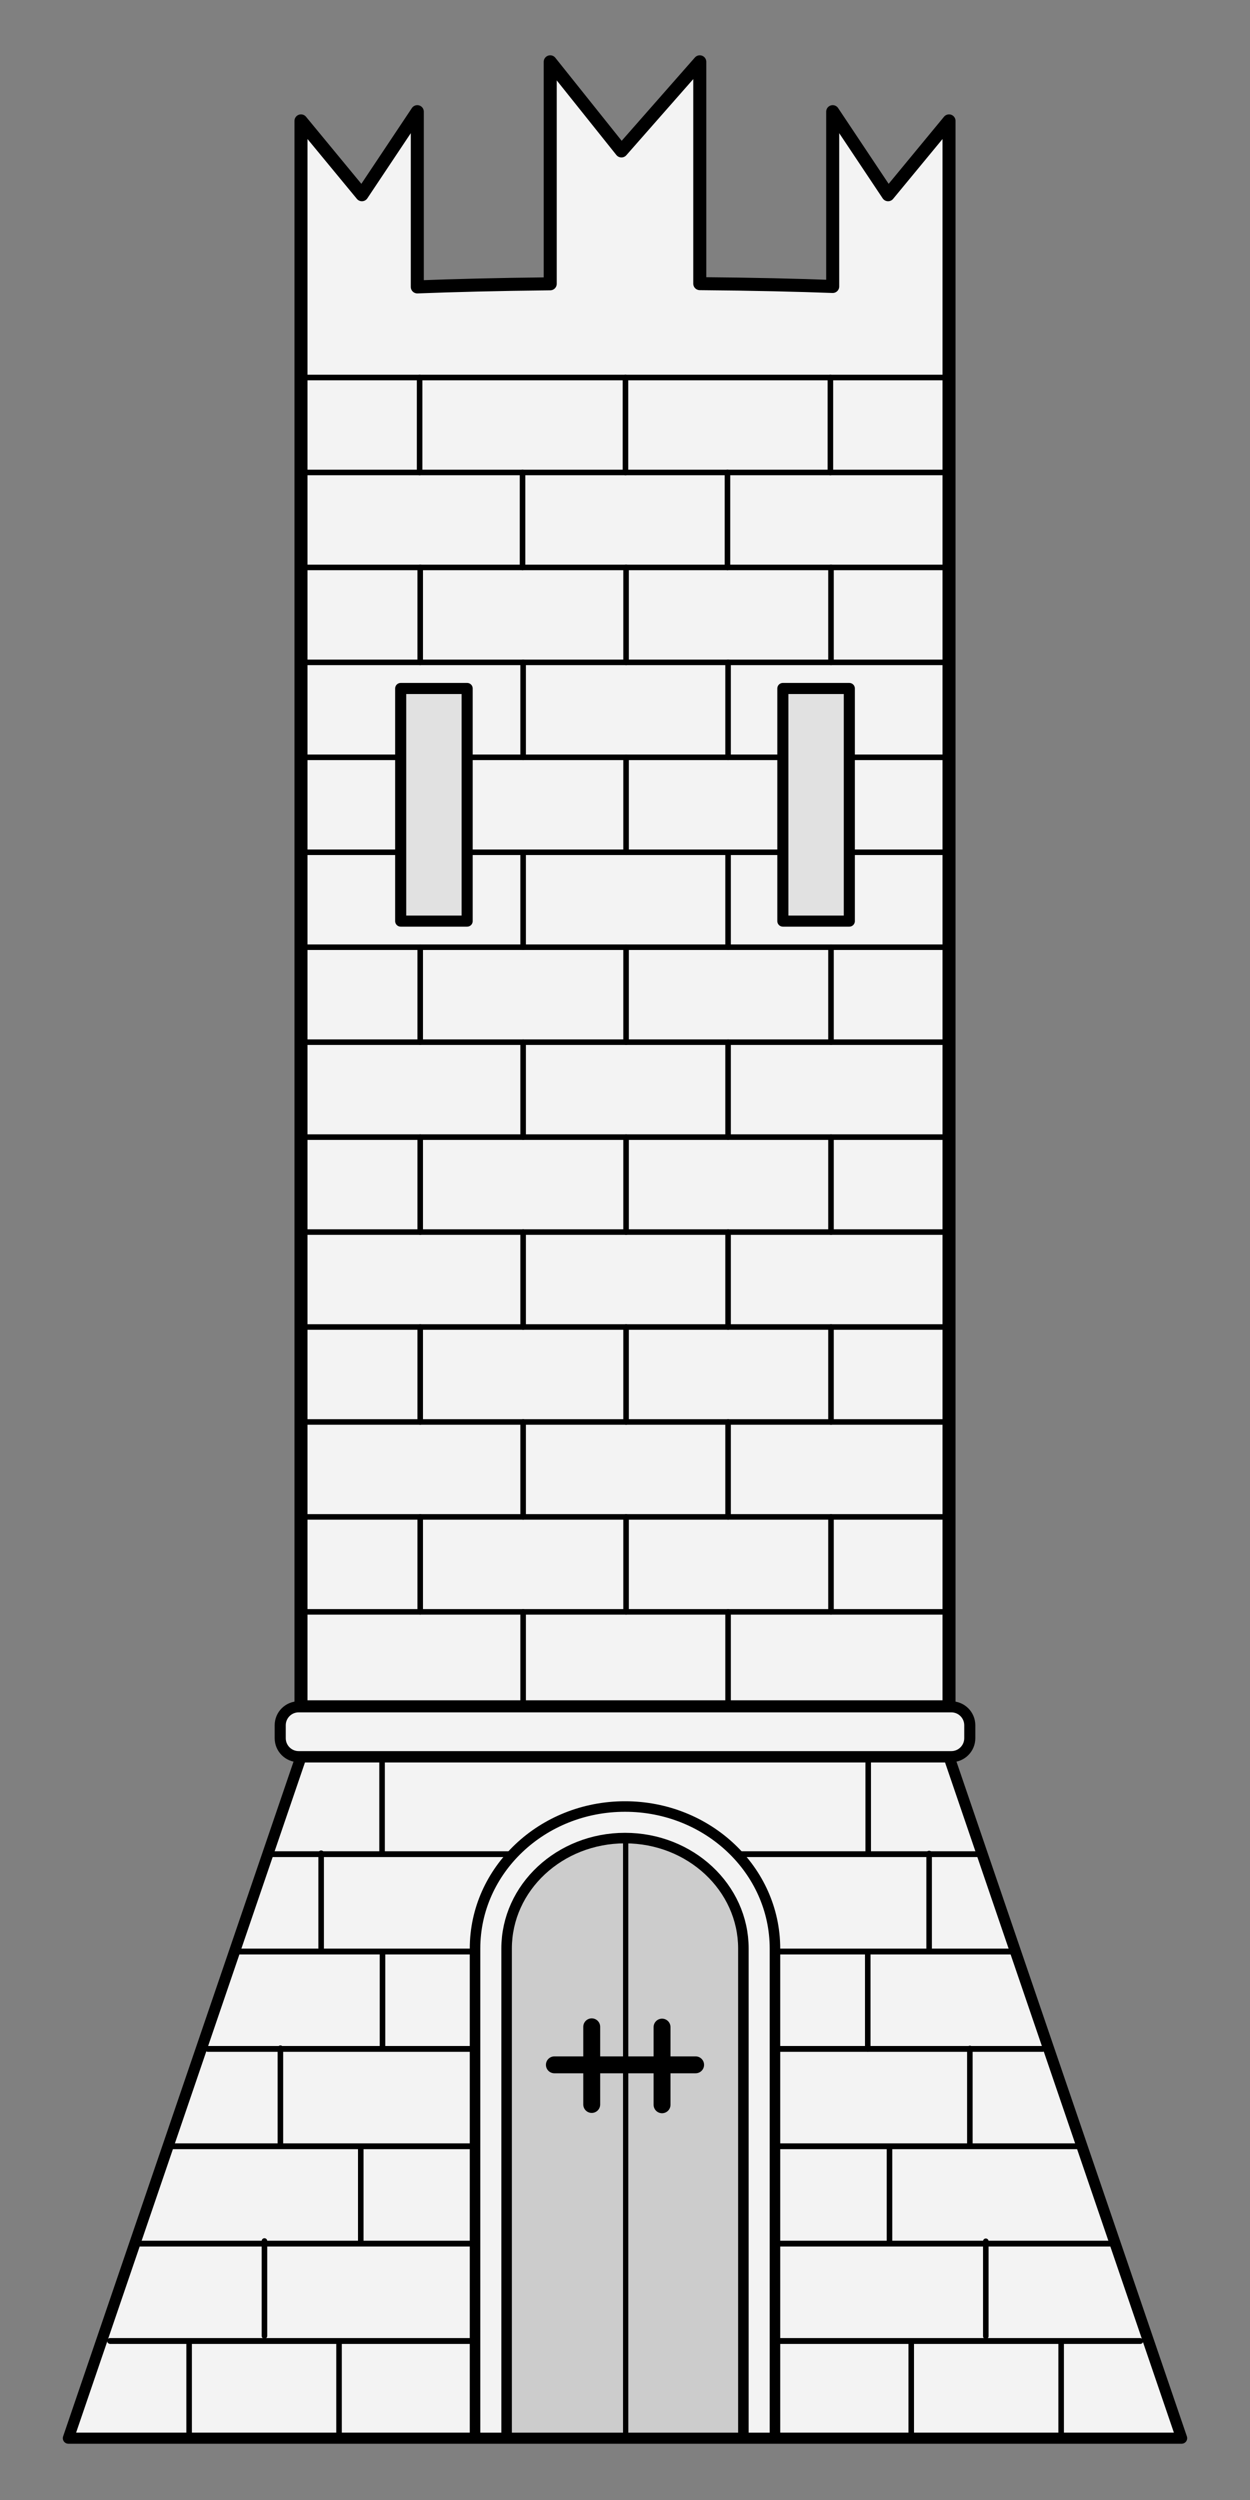 <?xml version="1.0" encoding="UTF-8" standalone="no"?>
<!DOCTYPE svg PUBLIC "-//W3C//DTD SVG 1.1//EN" "http://www.w3.org/Graphics/SVG/1.1/DTD/svg11.dtd">
<svg xmlns="http://www.w3.org/2000/svg" xmlns:dc="http://purl.org/dc/elements/1.1/" xmlns:xl="http://www.w3.org/1999/xlink" version="1.1" viewBox="40.5 94.5 144 288" width="144" height="288">
  <rect x="40.5" y="94.5" width="144" height="288" fill="#808080" stroke="none"/>
  <defs>
    <clipPath id="artboard_clip_path">
      <path d="M 40.5 94.5 L 184.5 94.5 L 184.5 382.5 L 40.5 382.5 Z"/>
    </clipPath>
  </defs>
  <g id="Tower_(40)" fill="none" stroke-dasharray="none" stroke-opacity="1" stroke="none" fill-opacity="1">
    <title>Tower (40)</title>
    <g id="Tower_(40)_Art" clip-path="url(#artboard_clip_path)">
      <title>Art</title>
      <g id="Group_766">
        <g id="Graphic_871">
          <path d="M 149.827 296.898 L 75.174 296.898 L 48.375 375.379 L 176.625 375.379 Z" fill="#f3f3f3"/>
          <path d="M 149.827 296.898 L 75.174 296.898 L 48.375 375.379 L 176.625 375.379 Z" stroke="black" stroke-linecap="round" stroke-linejoin="round" stroke-width="1.276"/>
        </g>
        <g id="Graphic_870">
          <path d="M 149.827 137.99 L 149.827 137.99 L 149.827 128.42 L 149.827 108.427 L 142.808 116.934 L 136.427 107.364 L 136.427 127.502 C 132.454 127.355 127.423 127.232 121.114 127.176 L 121.114 101.621 L 112.09 111.888 L 103.886 101.621 L 103.886 127.195 C 97.642 127.264 92.592 127.398 88.573 127.553 L 88.573 107.364 L 82.192 116.934 L 75.174 108.427 L 75.174 128.42 L 75.174 137.99 L 75.174 291.125 L 149.827 291.125 Z" fill="#f3f3f3"/>
          <path d="M 149.827 137.99 L 149.827 137.99 L 149.827 128.42 L 149.827 108.427 L 142.808 116.934 L 136.427 107.364 L 136.427 127.502 C 132.454 127.355 127.423 127.232 121.114 127.176 L 121.114 101.621 L 112.09 111.888 L 103.886 101.621 L 103.886 127.195 C 97.642 127.264 92.592 127.398 88.573 127.553 L 88.573 107.364 L 82.192 116.934 L 75.174 108.427 L 75.174 128.42 L 75.174 137.99 L 75.174 291.125 L 149.827 291.125 Z" stroke="black" stroke-linecap="round" stroke-linejoin="round" stroke-width="1.5"/>
        </g>
        <g id="Graphic_869">
          <path d="M 74.908 291.125 L 150.092 291.125 C 151.267 291.125 152.219 292.077 152.219 293.252 L 152.219 294.74 C 152.219 295.915 151.267 296.867 150.092 296.867 L 74.908 296.867 C 73.733 296.867 72.781 295.915 72.781 294.74 L 72.781 293.252 C 72.781 292.077 73.733 291.125 74.908 291.125 Z" fill="#f3f3f3"/>
          <path d="M 74.908 291.125 L 150.092 291.125 C 151.267 291.125 152.219 292.077 152.219 293.252 L 152.219 294.74 C 152.219 295.915 151.267 296.867 150.092 296.867 L 74.908 296.867 C 73.733 296.867 72.781 295.915 72.781 294.74 L 72.781 293.252 C 72.781 292.077 73.733 291.125 74.908 291.125 Z" stroke="black" stroke-linecap="round" stroke-linejoin="round" stroke-width="1.276"/>
        </g>
        <g id="Group_776">
          <g id="Line_868">
            <line x1="153.685" y1="308.115" x2="71.376" y2="308.115" stroke="black" stroke-linecap="round" stroke-linejoin="round" stroke-width=".638"/>
          </g>
          <g id="Line_867">
            <line x1="156.916" y1="319.331" x2="68.144" y2="319.331" stroke="black" stroke-linecap="round" stroke-linejoin="round" stroke-width=".638"/>
          </g>
          <g id="Line_866">
            <line x1="160.624" y1="330.548" x2="64.437" y2="330.548" stroke="black" stroke-linecap="round" stroke-linejoin="round" stroke-width=".638"/>
          </g>
          <g id="Line_865">
            <line x1="164.931" y1="341.765" x2="60.13" y2="341.765" stroke="black" stroke-linecap="round" stroke-linejoin="round" stroke-width=".638"/>
          </g>
          <g id="Line_864">
            <line x1="168.999" y1="352.982" x2="56.062" y2="352.982" stroke="black" stroke-linecap="round" stroke-linejoin="round" stroke-width=".638"/>
          </g>
          <g id="Line_863">
            <line x1="171.87" y1="364.199" x2="53.191" y2="364.199" stroke="black" stroke-linecap="round" stroke-linejoin="round" stroke-width=".638"/>
          </g>
          <g id="Line_862">
            <line x1="71.345" y1="308.084" x2="153.655" y2="308.084" stroke="black" stroke-linecap="round" stroke-linejoin="round" stroke-width=".638"/>
          </g>
          <g id="Line_861">
            <line x1="68.114" y1="319.301" x2="156.886" y2="319.301" stroke="black" stroke-linecap="round" stroke-linejoin="round" stroke-width=".638"/>
          </g>
          <g id="Line_860">
            <line x1="64.406" y1="330.518" x2="160.594" y2="330.518" stroke="black" stroke-linecap="round" stroke-linejoin="round" stroke-width=".638"/>
          </g>
          <g id="Line_859">
            <line x1="60.099" y1="341.735" x2="164.901" y2="341.735" stroke="black" stroke-linecap="round" stroke-linejoin="round" stroke-width=".638"/>
          </g>
          <g id="Line_858">
            <line x1="56.032" y1="352.951" x2="168.968" y2="352.951" stroke="black" stroke-linecap="round" stroke-linejoin="round" stroke-width=".638"/>
          </g>
          <g id="Line_857">
            <line x1="53.16" y1="364.168" x2="171.84" y2="364.168" stroke="black" stroke-linecap="round" stroke-linejoin="round" stroke-width=".638"/>
          </g>
          <g id="Line_856">
            <line x1="140.517" y1="297.116" x2="140.517" y2="308.055" stroke="black" stroke-linecap="round" stroke-linejoin="round" stroke-width=".638"/>
          </g>
          <g id="Line_855">
            <line x1="147.535" y1="308.021" x2="147.535" y2="318.959" stroke="black" stroke-linecap="round" stroke-linejoin="round" stroke-width=".638"/>
          </g>
          <g id="Line_854">
            <line x1="140.466" y1="319.591" x2="140.466" y2="330.529" stroke="black" stroke-linecap="round" stroke-linejoin="round" stroke-width=".638"/>
          </g>
          <g id="Line_853">
            <line x1="152.228" y1="330.479" x2="152.228" y2="341.417" stroke="black" stroke-linecap="round" stroke-linejoin="round" stroke-width=".638"/>
          </g>
          <g id="Line_852">
            <line x1="142.97" y1="341.984" x2="142.97" y2="352.922" stroke="black" stroke-linecap="round" stroke-linejoin="round" stroke-width=".638"/>
          </g>
          <g id="Line_851">
            <line x1="154.065" y1="352.691" x2="154.065" y2="363.63" stroke="black" stroke-linecap="round" stroke-linejoin="round" stroke-width=".638"/>
          </g>
          <g id="Line_850">
            <line x1="145.474" y1="364.376" x2="145.474" y2="375.315" stroke="black" stroke-linecap="round" stroke-linejoin="round" stroke-width=".638"/>
          </g>
          <g id="Line_849">
            <line x1="162.744" y1="364.334" x2="162.744" y2="375.272" stroke="black" stroke-linecap="round" stroke-linejoin="round" stroke-width=".638"/>
          </g>
          <g id="Line_848">
            <line x1="75.174" y1="148.929" x2="149.827" y2="148.929" stroke="black" stroke-linecap="round" stroke-linejoin="round" stroke-width=".638"/>
          </g>
          <g id="Line_847">
            <line x1="75.174" y1="159.867" x2="149.827" y2="159.867" stroke="black" stroke-linecap="round" stroke-linejoin="round" stroke-width=".638"/>
          </g>
          <g id="Line_846">
            <line x1="75.174" y1="170.805" x2="149.827" y2="170.805" stroke="black" stroke-linecap="round" stroke-linejoin="round" stroke-width=".638"/>
          </g>
          <g id="Line_845">
            <line x1="75.174" y1="181.743" x2="149.827" y2="181.743" stroke="black" stroke-linecap="round" stroke-linejoin="round" stroke-width=".638"/>
          </g>
          <g id="Line_844">
            <line x1="75.174" y1="192.681" x2="149.827" y2="192.681" stroke="black" stroke-linecap="round" stroke-linejoin="round" stroke-width=".638"/>
          </g>
          <g id="Line_843">
            <line x1="75.174" y1="203.619" x2="149.827" y2="203.619" stroke="black" stroke-linecap="round" stroke-linejoin="round" stroke-width=".638"/>
          </g>
          <g id="Line_842">
            <line x1="75.174" y1="214.558" x2="149.827" y2="214.558" stroke="black" stroke-linecap="round" stroke-linejoin="round" stroke-width=".638"/>
          </g>
          <g id="Line_841">
            <line x1="75.174" y1="225.496" x2="149.827" y2="225.496" stroke="black" stroke-linecap="round" stroke-linejoin="round" stroke-width=".638"/>
          </g>
          <g id="Line_840">
            <line x1="75.174" y1="236.434" x2="149.827" y2="236.434" stroke="black" stroke-linecap="round" stroke-linejoin="round" stroke-width=".638"/>
          </g>
          <g id="Line_839">
            <line x1="75.174" y1="247.372" x2="149.827" y2="247.372" stroke="black" stroke-linecap="round" stroke-linejoin="round" stroke-width=".638"/>
          </g>
          <g id="Line_838">
            <line x1="75.174" y1="258.31" x2="149.827" y2="258.31" stroke="black" stroke-linecap="round" stroke-linejoin="round" stroke-width=".638"/>
          </g>
          <g id="Line_837">
            <line x1="75.174" y1="269.248" x2="149.827" y2="269.248" stroke="black" stroke-linecap="round" stroke-linejoin="round" stroke-width=".638"/>
          </g>
          <g id="Line_836">
            <line x1="75.174" y1="280.187" x2="149.827" y2="280.187" stroke="black" stroke-linecap="round" stroke-linejoin="round" stroke-width=".638"/>
          </g>
          <g id="Line_835">
            <line x1="75.174" y1="291.125" x2="149.827" y2="291.125" stroke="black" stroke-linecap="round" stroke-linejoin="round" stroke-width=".638"/>
          </g>
          <g id="Line_834">
            <line x1="75.174" y1="137.99" x2="149.827" y2="137.99" stroke="black" stroke-linecap="round" stroke-linejoin="round" stroke-width=".638"/>
          </g>
          <g id="Group_830">
            <g id="Line_833">
              <line x1="88.839" y1="137.99" x2="88.839" y2="148.929" stroke="black" stroke-linecap="round" stroke-linejoin="round" stroke-width=".638"/>
            </g>
            <g id="Line_832">
              <line x1="112.553" y1="137.99" x2="112.553" y2="148.929" stroke="black" stroke-linecap="round" stroke-linejoin="round" stroke-width=".638"/>
            </g>
            <g id="Line_831">
              <line x1="136.161" y1="137.99" x2="136.161" y2="148.929" stroke="black" stroke-linecap="round" stroke-linejoin="round" stroke-width=".638"/>
            </g>
          </g>
          <g id="Group_827">
            <g id="Line_829">
              <line x1="100.696" y1="148.929" x2="100.696" y2="159.867" stroke="black" stroke-linecap="round" stroke-linejoin="round" stroke-width=".638"/>
            </g>
            <g id="Line_828">
              <line x1="124.304" y1="148.929" x2="124.304" y2="159.867" stroke="black" stroke-linecap="round" stroke-linejoin="round" stroke-width=".638"/>
            </g>
          </g>
          <g id="Group_823">
            <g id="Line_826">
              <line x1="88.908" y1="159.867" x2="88.908" y2="170.805" stroke="black" stroke-linecap="round" stroke-linejoin="round" stroke-width=".638"/>
            </g>
            <g id="Line_825">
              <line x1="112.623" y1="159.867" x2="112.623" y2="170.805" stroke="black" stroke-linecap="round" stroke-linejoin="round" stroke-width=".638"/>
            </g>
            <g id="Line_824">
              <line x1="136.231" y1="159.867" x2="136.231" y2="170.805" stroke="black" stroke-linecap="round" stroke-linejoin="round" stroke-width=".638"/>
            </g>
          </g>
          <g id="Group_820">
            <g id="Line_822">
              <line x1="100.765" y1="170.805" x2="100.765" y2="181.743" stroke="black" stroke-linecap="round" stroke-linejoin="round" stroke-width=".638"/>
            </g>
            <g id="Line_821">
              <line x1="124.374" y1="170.805" x2="124.374" y2="181.743" stroke="black" stroke-linecap="round" stroke-linejoin="round" stroke-width=".638"/>
            </g>
          </g>
          <g id="Group_816">
            <g id="Line_819">
              <line x1="88.908" y1="181.743" x2="88.908" y2="192.681" stroke="black" stroke-linecap="round" stroke-linejoin="round" stroke-width=".638"/>
            </g>
            <g id="Line_818">
              <line x1="112.623" y1="181.743" x2="112.623" y2="192.681" stroke="black" stroke-linecap="round" stroke-linejoin="round" stroke-width=".638"/>
            </g>
            <g id="Line_817">
              <line x1="136.231" y1="181.743" x2="136.231" y2="192.681" stroke="black" stroke-linecap="round" stroke-linejoin="round" stroke-width=".638"/>
            </g>
          </g>
          <g id="Group_813">
            <g id="Line_815">
              <line x1="100.765" y1="192.681" x2="100.765" y2="203.619" stroke="black" stroke-linecap="round" stroke-linejoin="round" stroke-width=".638"/>
            </g>
            <g id="Line_814">
              <line x1="124.374" y1="192.681" x2="124.374" y2="203.619" stroke="black" stroke-linecap="round" stroke-linejoin="round" stroke-width=".638"/>
            </g>
          </g>
          <g id="Group_809">
            <g id="Line_812">
              <line x1="88.908" y1="203.619" x2="88.908" y2="214.558" stroke="black" stroke-linecap="round" stroke-linejoin="round" stroke-width=".638"/>
            </g>
            <g id="Line_811">
              <line x1="112.623" y1="203.619" x2="112.623" y2="214.558" stroke="black" stroke-linecap="round" stroke-linejoin="round" stroke-width=".638"/>
            </g>
            <g id="Line_810">
              <line x1="136.231" y1="203.619" x2="136.231" y2="214.558" stroke="black" stroke-linecap="round" stroke-linejoin="round" stroke-width=".638"/>
            </g>
          </g>
          <g id="Group_806">
            <g id="Line_808">
              <line x1="100.765" y1="214.558" x2="100.765" y2="225.496" stroke="black" stroke-linecap="round" stroke-linejoin="round" stroke-width=".638"/>
            </g>
            <g id="Line_807">
              <line x1="124.374" y1="214.558" x2="124.374" y2="225.496" stroke="black" stroke-linecap="round" stroke-linejoin="round" stroke-width=".638"/>
            </g>
          </g>
          <g id="Group_802">
            <g id="Line_805">
              <line x1="88.908" y1="225.496" x2="88.908" y2="236.434" stroke="black" stroke-linecap="round" stroke-linejoin="round" stroke-width=".638"/>
            </g>
            <g id="Line_804">
              <line x1="112.623" y1="225.496" x2="112.623" y2="236.434" stroke="black" stroke-linecap="round" stroke-linejoin="round" stroke-width=".638"/>
            </g>
            <g id="Line_803">
              <line x1="136.231" y1="225.496" x2="136.231" y2="236.434" stroke="black" stroke-linecap="round" stroke-linejoin="round" stroke-width=".638"/>
            </g>
          </g>
          <g id="Group_799">
            <g id="Line_801">
              <line x1="100.765" y1="236.434" x2="100.765" y2="247.372" stroke="black" stroke-linecap="round" stroke-linejoin="round" stroke-width=".638"/>
            </g>
            <g id="Line_800">
              <line x1="124.374" y1="236.434" x2="124.374" y2="247.372" stroke="black" stroke-linecap="round" stroke-linejoin="round" stroke-width=".638"/>
            </g>
          </g>
          <g id="Group_795">
            <g id="Line_798">
              <line x1="88.908" y1="247.372" x2="88.908" y2="258.31" stroke="black" stroke-linecap="round" stroke-linejoin="round" stroke-width=".638"/>
            </g>
            <g id="Line_797">
              <line x1="112.623" y1="247.372" x2="112.623" y2="258.31" stroke="black" stroke-linecap="round" stroke-linejoin="round" stroke-width=".638"/>
            </g>
            <g id="Line_796">
              <line x1="136.231" y1="247.372" x2="136.231" y2="258.31" stroke="black" stroke-linecap="round" stroke-linejoin="round" stroke-width=".638"/>
            </g>
          </g>
          <g id="Group_792">
            <g id="Line_794">
              <line x1="100.765" y1="258.31" x2="100.765" y2="269.248" stroke="black" stroke-linecap="round" stroke-linejoin="round" stroke-width=".638"/>
            </g>
            <g id="Line_793">
              <line x1="124.374" y1="258.31" x2="124.374" y2="269.248" stroke="black" stroke-linecap="round" stroke-linejoin="round" stroke-width=".638"/>
            </g>
          </g>
          <g id="Group_788">
            <g id="Line_791">
              <line x1="88.908" y1="269.248" x2="88.908" y2="280.187" stroke="black" stroke-linecap="round" stroke-linejoin="round" stroke-width=".638"/>
            </g>
            <g id="Line_790">
              <line x1="112.623" y1="269.248" x2="112.623" y2="280.187" stroke="black" stroke-linecap="round" stroke-linejoin="round" stroke-width=".638"/>
            </g>
            <g id="Line_789">
              <line x1="136.231" y1="269.248" x2="136.231" y2="280.187" stroke="black" stroke-linecap="round" stroke-linejoin="round" stroke-width=".638"/>
            </g>
          </g>
          <g id="Group_785">
            <g id="Line_787">
              <line x1="100.765" y1="280.187" x2="100.765" y2="291.125" stroke="black" stroke-linecap="round" stroke-linejoin="round" stroke-width=".638"/>
            </g>
            <g id="Line_786">
              <line x1="124.374" y1="280.187" x2="124.374" y2="291.125" stroke="black" stroke-linecap="round" stroke-linejoin="round" stroke-width=".638"/>
            </g>
          </g>
          <g id="Line_784">
            <line x1="84.514" y1="297.086" x2="84.514" y2="308.024" stroke="black" stroke-linecap="round" stroke-linejoin="round" stroke-width=".638"/>
          </g>
          <g id="Line_783">
            <line x1="77.496" y1="307.99" x2="77.496" y2="318.928" stroke="black" stroke-linecap="round" stroke-linejoin="round" stroke-width=".638"/>
          </g>
          <g id="Line_782">
            <line x1="84.564" y1="319.561" x2="84.564" y2="330.499" stroke="black" stroke-linecap="round" stroke-linejoin="round" stroke-width=".638"/>
          </g>
          <g id="Line_781">
            <line x1="72.802" y1="330.449" x2="72.802" y2="341.387" stroke="black" stroke-linecap="round" stroke-linejoin="round" stroke-width=".638"/>
          </g>
          <g id="Line_780">
            <line x1="82.061" y1="341.954" x2="82.061" y2="352.892" stroke="black" stroke-linecap="round" stroke-linejoin="round" stroke-width=".638"/>
          </g>
          <g id="Line_779">
            <line x1="70.965" y1="352.661" x2="70.965" y2="363.599" stroke="black" stroke-linecap="round" stroke-linejoin="round" stroke-width=".638"/>
          </g>
          <g id="Line_778">
            <line x1="79.557" y1="364.346" x2="79.557" y2="375.284" stroke="black" stroke-linecap="round" stroke-linejoin="round" stroke-width=".638"/>
          </g>
          <g id="Line_777">
            <line x1="62.287" y1="364.304" x2="62.287" y2="375.242" stroke="black" stroke-linecap="round" stroke-linejoin="round" stroke-width=".638"/>
          </g>
        </g>
        <g id="Graphic_775">
          <path d="M 129.776 318.976 C 129.776 309.937 122.041 302.61 112.5 302.61 C 102.959 302.61 95.224 309.937 95.224 318.976 L 95.224 375.35 L 129.776 375.35 Z" fill="#f3f3f3"/>
          <path d="M 129.776 318.976 C 129.776 309.937 122.041 302.61 112.5 302.61 C 102.959 302.61 95.224 309.937 95.224 318.976 L 95.224 375.35 L 129.776 375.35 Z" stroke="black" stroke-linecap="round" stroke-linejoin="round" stroke-width="1.212"/>
        </g>
        <g id="Graphic_774">
          <path d="M 126.139 318.976 C 126.139 311.946 120.032 306.247 112.5 306.247 C 104.968 306.247 98.861 311.946 98.861 318.976 L 98.861 375.35 L 126.139 375.35 Z" fill="#ccc"/>
          <path d="M 126.139 318.976 C 126.139 311.946 120.032 306.247 112.5 306.247 C 104.968 306.247 98.861 311.946 98.861 318.976 L 98.861 375.35 L 126.139 375.35 Z" stroke="black" stroke-linecap="round" stroke-linejoin="round" stroke-width="1.212"/>
        </g>
        <g id="Line_773">
          <line x1="112.576" y1="306.247" x2="112.576" y2="375.379" stroke="black" stroke-linecap="round" stroke-linejoin="round" stroke-width=".606"/>
        </g>
        <g id="Graphic_772">
          <rect x="86.659" y="173.813" width="7.657" height="26.799" fill="#e1e1e1"/>
          <rect x="86.659" y="173.813" width="7.657" height="26.799" stroke="black" stroke-linecap="round" stroke-linejoin="round" stroke-width="1.276"/>
        </g>
        <g id="Graphic_771">
          <rect x="130.685" y="173.813" width="7.657" height="26.799" fill="#e1e1e1"/>
          <rect x="130.685" y="173.813" width="7.657" height="26.799" stroke="black" stroke-linecap="round" stroke-linejoin="round" stroke-width="1.276"/>
        </g>
        <g id="Group_767">
          <g id="Line_770">
            <line x1="108.667" y1="327.989" x2="108.667" y2="336.936" stroke="black" stroke-linecap="round" stroke-linejoin="round" stroke-width="1.947"/>
          </g>
          <g id="Line_769">
            <line x1="116.768" y1="328.023" x2="116.768" y2="336.971" stroke="black" stroke-linecap="round" stroke-linejoin="round" stroke-width="1.947"/>
          </g>
          <g id="Line_768">
            <line x1="104.365" y1="332.369" x2="120.635" y2="332.369" stroke="black" stroke-linecap="round" stroke-linejoin="round" stroke-width="1.947"/>
          </g>
        </g>
      </g>
    </g>
  </g>
</svg>
